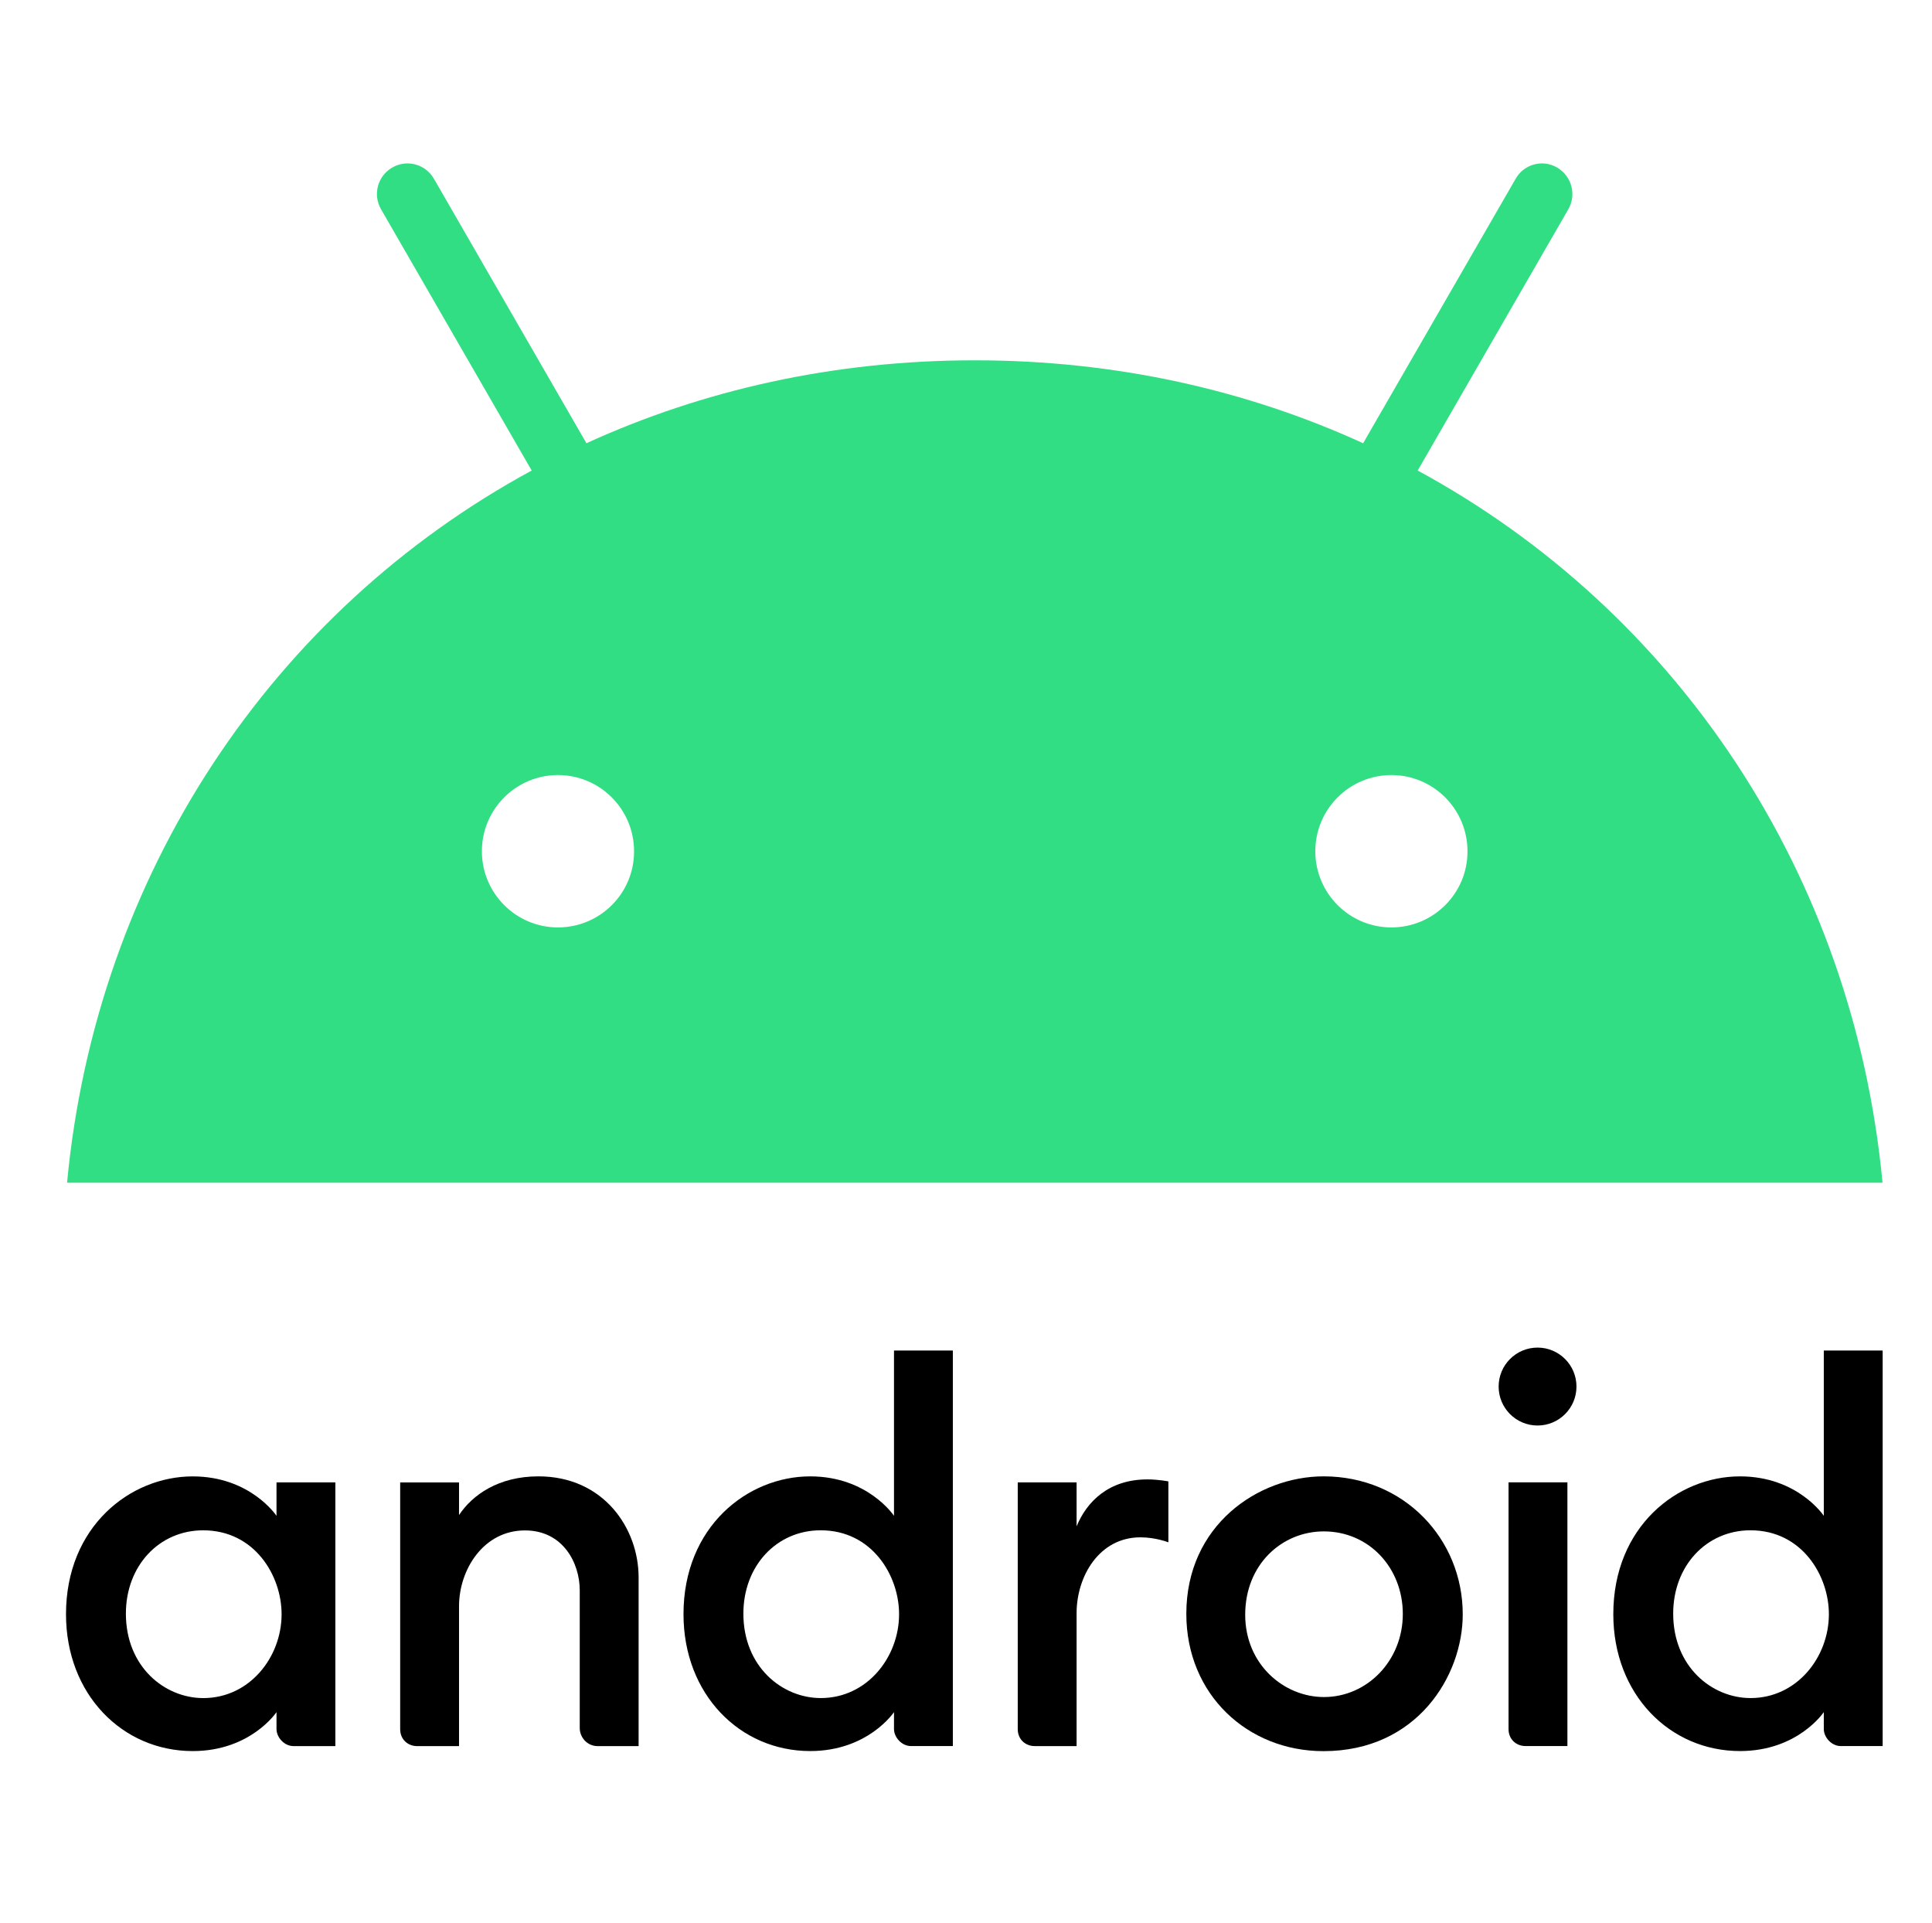 <svg width="201" height="200" viewBox="0 0 201 200" fill="none" xmlns="http://www.w3.org/2000/svg">
<path d="M20.049 153.578C13.55 153.578 6.867 158.792 6.867 167.917C6.867 176.259 12.743 182.151 20.049 182.151C26.079 182.151 28.767 178.099 28.767 178.099V179.865C28.767 180.7 29.555 181.632 30.531 181.632H34.89V154.202H28.767V157.682C28.767 157.682 26.056 153.578 20.049 153.578ZM21.139 159.187C26.489 159.187 29.296 163.897 29.296 167.915C29.296 172.39 25.963 176.639 21.151 176.639C17.127 176.639 13.097 173.377 13.097 167.856C13.097 162.871 16.565 159.187 21.139 159.187Z" fill="black"/>
<path d="M43.397 181.636C42.456 181.636 41.633 180.961 41.633 179.87V154.206H47.756V157.6C49.144 155.512 51.855 153.574 56.016 153.574C62.817 153.574 66.439 159.002 66.439 164.077V181.636H62.183C61.067 181.636 60.315 180.701 60.315 179.766V165.427C60.315 162.614 58.593 159.198 54.611 159.198C50.315 159.198 47.756 163.263 47.756 167.09V181.636L43.397 181.636Z" fill="black"/>
<path d="M84.291 153.576C77.792 153.576 71.109 158.789 71.109 167.915C71.109 176.257 76.985 182.149 84.291 182.149C90.321 182.149 93.009 178.097 93.009 178.097V179.863C93.009 180.698 93.797 181.63 94.773 181.63H99.132V140.484H93.009V157.68C93.009 157.68 90.299 153.576 84.291 153.576ZM85.381 159.185C90.731 159.185 93.538 163.895 93.538 167.913C93.538 172.388 90.206 176.637 85.393 176.637C81.37 176.637 77.339 173.375 77.339 167.854C77.339 162.869 80.808 159.185 85.381 159.185Z" fill="black"/>
<path d="M107.647 181.633C106.706 181.633 105.883 180.957 105.883 179.866V154.202H112.006V158.774C113.06 156.213 115.335 153.891 119.375 153.891C120.502 153.891 121.555 154.098 121.555 154.098V160.436C121.555 160.436 120.24 159.917 118.649 159.917C114.352 159.917 112.006 163.982 112.006 167.809V181.633H107.647Z" fill="black"/>
<path d="M158.71 181.629C157.769 181.629 156.945 180.954 156.945 179.863V154.199H163.069V181.629L158.71 181.629Z" fill="black"/>
<path d="M181.025 153.576C174.526 153.576 167.844 158.789 167.844 167.915C167.844 176.257 173.719 182.149 181.025 182.149C187.056 182.149 189.743 178.097 189.743 178.097V179.863C189.743 180.698 190.532 181.63 191.508 181.63H195.867V140.484H189.743V157.68C189.743 157.68 187.033 153.576 181.025 153.576ZM182.116 159.185C187.466 159.185 190.272 163.895 190.272 167.913C190.272 172.388 186.94 176.637 182.127 176.637C178.104 176.637 174.074 173.375 174.074 167.854C174.074 162.869 177.542 159.185 182.116 159.185Z" fill="black"/>
<path d="M159.963 148.286C162.199 148.286 164.012 146.472 164.012 144.233C164.012 141.994 162.199 140.18 159.963 140.18C157.727 140.18 155.914 141.994 155.914 144.233C155.914 146.472 157.727 148.286 159.963 148.286Z" fill="black"/>
<path d="M137.705 153.574C130.899 153.574 123.422 158.66 123.422 167.873C123.422 176.269 129.791 182.158 137.69 182.158C147.426 182.158 152.18 174.323 152.18 167.926C152.18 160.077 146.058 153.574 137.705 153.574ZM137.728 159.299C142.434 159.299 145.945 163.096 145.945 167.89C145.945 172.768 142.218 176.531 137.742 176.531C133.586 176.531 129.547 173.146 129.547 167.972C129.547 162.713 133.389 159.299 137.728 159.299Z" fill="black"/>
<path d="M147.491 48.946L163.159 21.776C164.043 20.253 163.509 18.318 162.008 17.433C160.507 16.548 158.553 17.062 157.69 18.586L141.817 46.106C129.706 40.569 116.074 37.481 101.414 37.481C86.754 37.481 73.122 40.569 61.011 46.106L45.138 18.586C44.254 17.062 42.321 16.548 40.8 17.433C39.278 18.318 38.764 20.253 39.648 21.776L55.316 48.946C28.298 63.602 9.999 90.978 6.977 123.026H195.851C192.829 90.978 174.529 63.602 147.491 48.946ZM58.05 96.474C53.671 96.474 50.134 92.913 50.134 88.549C50.134 84.165 53.691 80.624 58.05 80.624C62.43 80.624 65.966 84.185 65.966 88.549C65.987 92.913 62.43 96.474 58.05 96.474ZM144.757 96.474C140.377 96.474 136.841 92.913 136.841 88.549C136.841 84.165 140.398 80.624 144.757 80.624C149.136 80.624 152.673 84.185 152.673 88.549C152.694 92.913 149.136 96.474 144.757 96.474Z" fill="#32DE84"/>
</svg>
